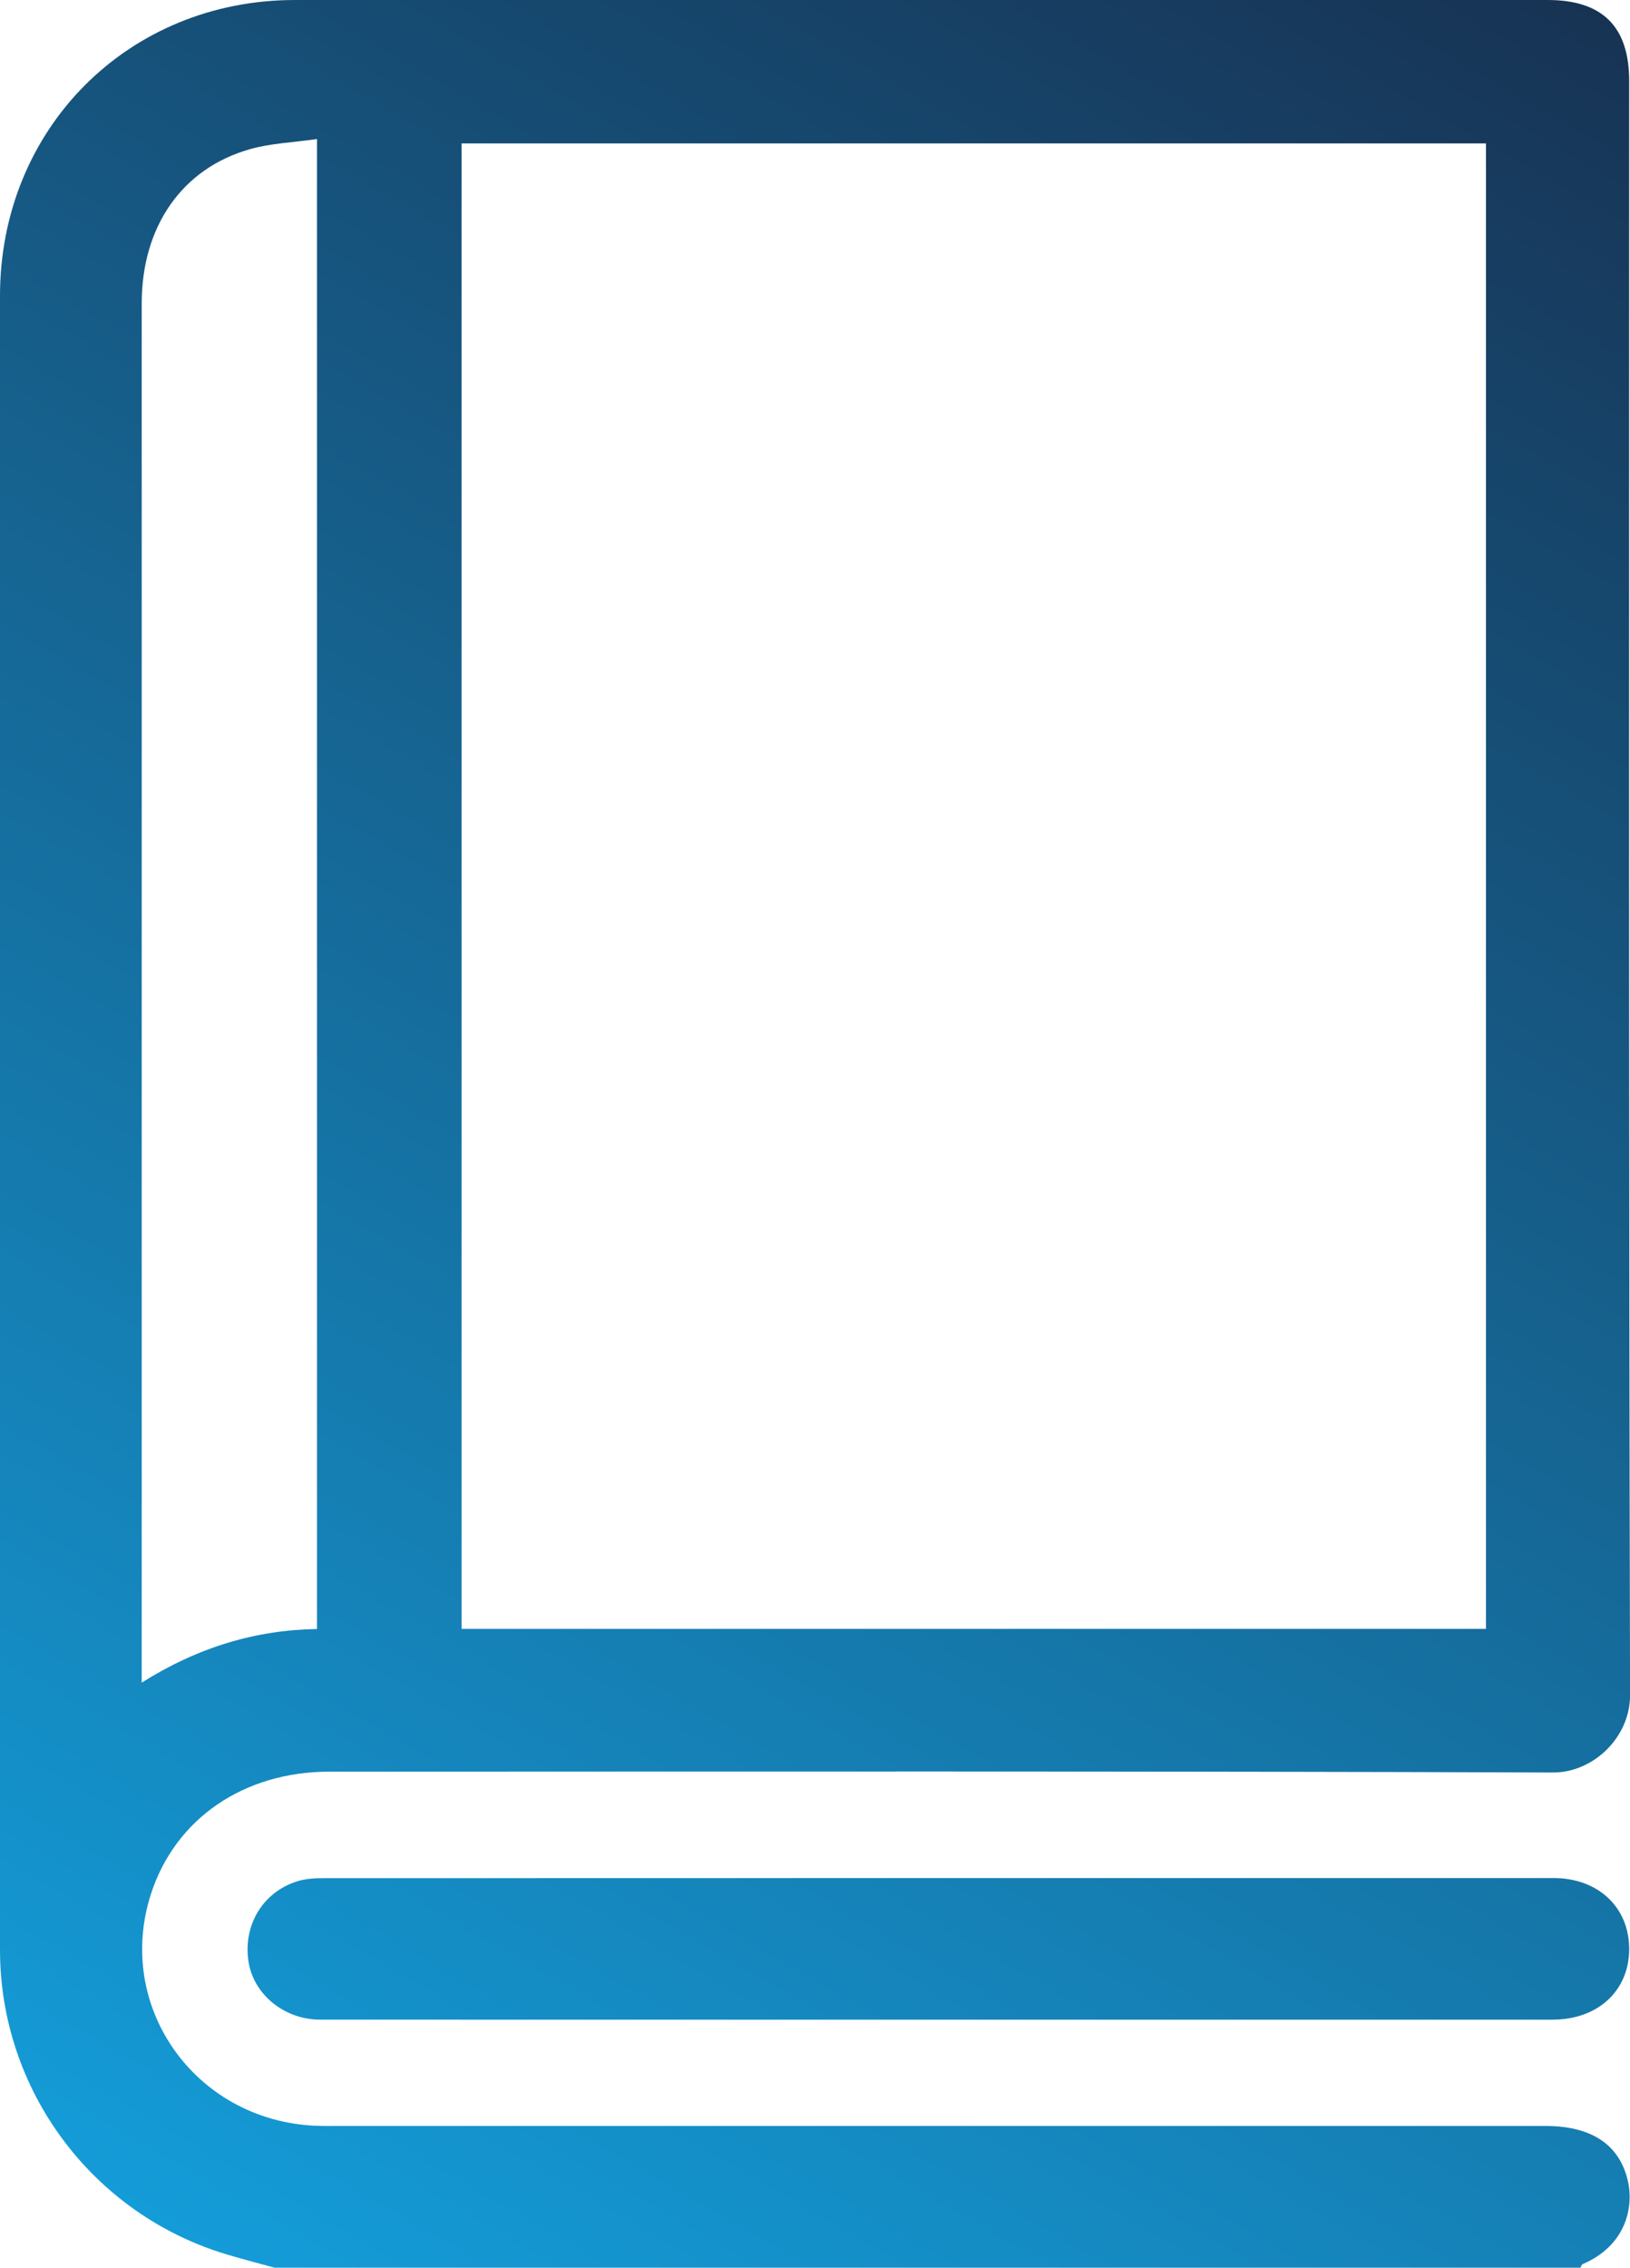 <?xml version="1.0" encoding="UTF-8"?>
<svg id="Vrstva_2" data-name="Vrstva 2" xmlns="http://www.w3.org/2000/svg" xmlns:xlink="http://www.w3.org/1999/xlink" viewBox="0 0 275.6 383.25">
  <defs>
    <style>
      .cls-1 {
        fill: url(#Nepojmenovaný_přechod_2);
      }
    </style>
    <linearGradient id="Nepojmenovaný_přechod_2" data-name="Nepojmenovaný přechod 2" x1="36.09" y1="381.39" x2="258.91" y2="-4.55" gradientUnits="userSpaceOnUse">
      <stop offset="0" stop-color="#149cd8"/>
      <stop offset="1" stop-color="#173354"/>
    </linearGradient>
  </defs>
  <g id="Vrstva_1-2" data-name="Vrstva 1">
    <path class="cls-1" d="M46.41,383.25c-2.72-.75-5.45-1.45-8.15-2.26C15.56,374.15,0,353.22,0,329.53,0,236.35,0,143.18,0,50.01,0,21.73,21.67,0,49.88,0,120.48,0,191.08,0,261.68,0c9.25,0,13.78,4.49,13.78,13.68,0,90.93-.08,181.86,.15,272.79,.02,7.19-6.27,13.11-12.99,13.09-68.98-.24-137.95-.16-206.93-.14-14.5,0-26.05,7.97-30.16,20.65-6.16,19.04,7.41,38.24,27.72,39.19,1.49,.07,2.99,.04,4.49,.04,67.85,0,135.71,0,203.56,0,7.54,0,12.28,2.95,13.83,8.84,1.28,4.87-.25,11.41-7.56,14.52-.17,.07-.23,.39-.34,.59H46.41Zm204.84-107.95V24.24H78.04v251.05H251.25Zm-227.3,9.08c9.55-6.01,19.29-8.9,29.65-9.07V23.5c-4.05,.58-7.83,.71-11.37,1.72-11.49,3.27-18.27,13.1-18.27,26.08-.01,76.35,0,152.69,0,229.04,0,1.11,0,2.22,0,4.04Zm238.58,56.95c7.64,0,12.91-4.88,12.93-11.9,.02-7.06-5.22-12.03-12.79-12.03-69.33,0-138.67,0-208,.02-1.47,0-3.02,.09-4.41,.53-5.79,1.81-9.12,7.32-8.27,13.4,.79,5.64,6,9.98,12.16,9.98,34.79,.02,69.58,.01,104.38,.01,34.67,0,69.33,0,104,0Z"/>
  </g>
</svg>